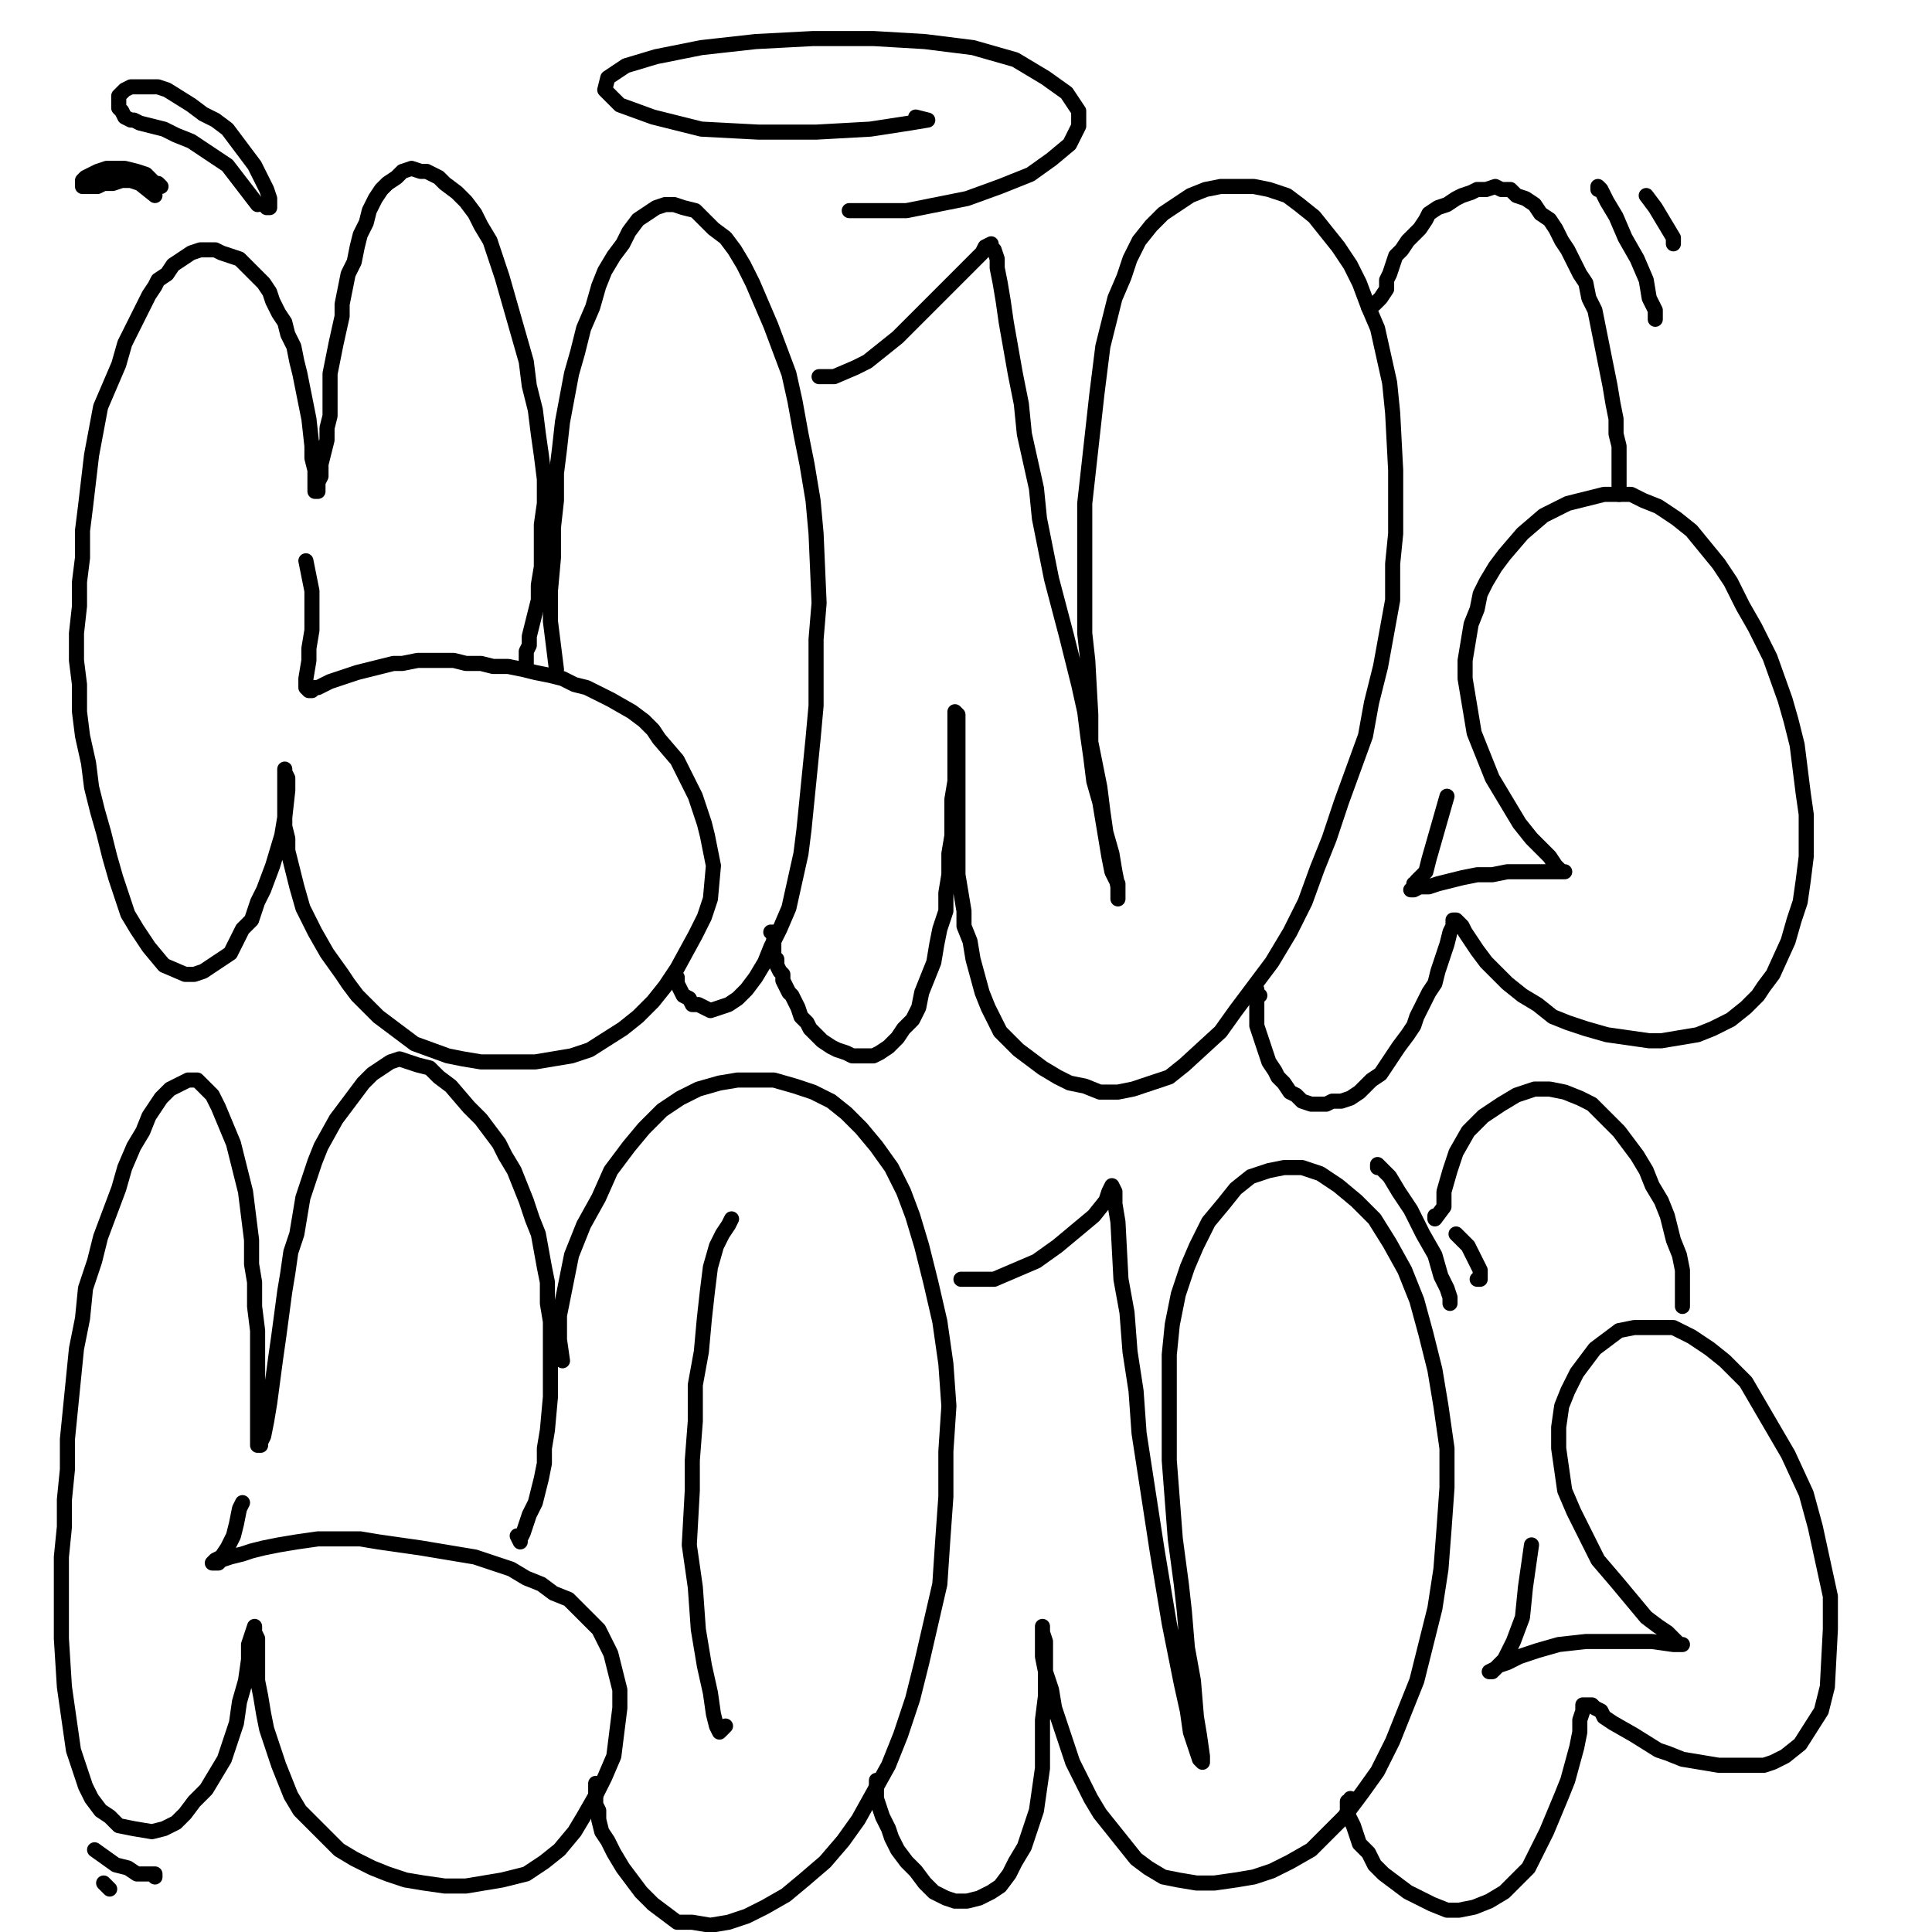 <?xml version="1.0" standalone="yes"?><svg width="640px" height="640px" xmlns="http://www.w3.org/2000/svg" version="1.1"><polyline points="174.333,219.771 174.333,219.771 174.333,219.771 174.333,217.771 174.333,215.771 175.333,213.771 175.333,210.771 176.333,206.771 177.333,202.771 178.333,198.771 178.333,193.771 179.333,187.771 179.333,181.771 179.333,173.771 180.333,166.771 180.333,158.771 179.333,150.771 178.333,143.771 177.333,135.771 175.333,127.771 174.333,119.771 172.333,112.771 170.333,105.771 168.333,98.771 166.333,91.771 164.333,85.771 162.333,79.771 159.333,74.771 157.333,70.771 154.333,66.771 151.333,63.771 147.333,60.771 145.333,58.771 141.333,56.771 139.333,56.771 136.333,55.771 133.333,56.771 131.333,58.771 128.333,60.771 126.333,62.771 124.333,65.771 122.333,69.771 121.333,73.771 119.333,77.771 118.333,81.771 117.333,86.771 115.333,90.771 114.333,95.771 113.333,100.771 113.333,104.771 111.333,113.771 110.333,118.771 109.333,123.771 109.333,127.771 109.333,132.771 109.333,137.771 108.333,141.771 108.333,145.771 107.333,149.771 106.333,153.771 106.333,157.771 105.333,159.771 105.333,161.771 105.333,162.771 105.333,162.771 104.333,162.771 104.333,160.771 104.333,158.771 104.333,155.771 103.333,151.771 103.333,147.771 102.333,138.771 101.333,133.771 100.333,128.771 99.333,123.771 98.333,119.771 97.333,114.771 95.333,110.771 94.333,106.771 92.333,103.771 90.333,99.771 89.333,96.771 87.333,93.771 86.333,92.771 81.333,87.771 79.333,85.771 76.333,84.771 73.333,83.771 71.333,82.771 68.333,82.771 66.333,82.771 63.333,83.771 60.333,85.771 57.333,87.771 55.333,90.771 52.333,92.771 51.333,94.771 49.333,97.771 47.333,101.771 44.333,107.771 41.333,113.771 39.333,120.771 33.333,134.771 30.333,150.771 28.333,167.771 27.333,175.771 27.333,184.771 26.333,192.771 26.333,200.771 25.333,209.771 25.333,218.771 26.333,226.771 26.333,235.771 27.333,243.771 29.333,252.771 30.333,260.771 32.333,268.771 34.333,275.771 36.333,283.771 38.333,290.771 40.333,296.771 42.333,302.771 45.333,307.771 49.333,313.771 54.333,319.771 61.333,322.771 64.333,322.771 67.333,321.771 70.333,319.771 73.333,317.771 76.333,315.771 78.333,311.771 80.333,307.771 83.333,304.771 85.333,298.771 87.333,294.771 90.333,286.771 93.333,276.771 94.333,270.771 95.333,261.771 95.333,257.771 94.333,255.771 94.333,254.771 94.333,254.771 94.333,256.771 94.333,259.771 94.333,262.771 94.333,266.771 94.333,273.771 95.333,277.771 95.333,281.771 96.333,285.771 98.333,293.771 100.333,300.771 102.333,304.771 104.333,308.771 108.333,315.771 113.333,322.771 115.333,325.771 118.333,329.771 125.333,336.771 129.333,339.771 133.333,342.771 137.333,345.771 148.333,349.771 153.333,350.771 159.333,351.771 165.333,351.771 171.333,351.771 177.333,351.771 189.333,349.771 195.333,347.771 206.333,340.771 211.333,336.771 216.333,331.771 220.333,326.771 224.333,320.771 230.333,309.771 233.333,303.771 235.333,297.771 236.333,286.771 235.333,281.771 234.333,276.771 233.333,272.771 230.333,263.771 228.333,259.771 226.333,255.771 224.333,251.771 218.333,244.771 216.333,241.771 213.333,238.771 209.333,235.771 202.333,231.771 194.333,227.771 190.333,226.771 186.333,224.771 182.333,223.771 177.333,222.771 173.333,221.771 168.333,220.771 163.333,220.771 159.333,219.771 154.333,219.771 150.333,218.771 146.333,218.771 142.333,218.771 138.333,218.771 133.333,219.771 130.333,219.771 122.333,221.771 118.333,222.771 115.333,223.771 112.333,224.771 109.333,225.771 107.333,226.771 105.333,227.771 104.333,227.771 103.333,228.771 102.333,228.771 102.333,228.771 101.333,227.771 101.333,226.771 101.333,224.771 102.333,218.771 102.333,214.771 103.333,208.771 103.333,201.771 103.333,195.771 102.333,190.771 101.333,185.771 " fill="none" stroke="#000000" stroke-width="5px" stroke-linecap="round" stroke-linejoin="round" /><polyline points="224.333,323.771 224.333,325.771 225.333,327.771 226.333,329.771 228.333,330.771 229.333,332.771 231.333,332.771 233.333,333.771 235.333,334.771 238.333,333.771 241.333,332.771 244.333,330.771 247.333,327.771 250.333,323.771 253.333,318.771 255.333,313.771 258.333,307.771 261.333,300.771 263.333,291.771 265.333,282.771 266.333,274.771 267.333,264.771 268.333,254.771 269.333,244.771 270.333,233.771 270.333,222.771 270.333,211.771 271.333,199.771 270.333,176.771 269.333,165.771 267.333,153.771 265.333,143.771 263.333,132.771 261.333,123.771 258.333,115.771 255.333,107.771 252.333,100.771 249.333,93.771 246.333,87.771 243.333,82.771 240.333,78.771 236.333,75.771 233.333,72.771 230.333,69.771 226.333,68.771 223.333,67.771 220.333,67.771 217.333,68.771 214.333,70.771 211.333,72.771 208.333,76.771 206.333,80.771 203.333,84.771 200.333,89.771 198.333,94.771 196.333,101.771 193.333,108.771 191.333,116.771 189.333,123.771 186.333,139.771 185.333,148.771 184.333,156.771 184.333,165.771 183.333,174.771 183.333,184.771 182.333,195.771 182.333,205.771 184.333,221.771 " fill="none" stroke="#000000" stroke-width="5px" stroke-linecap="round" stroke-linejoin="round" /><polyline points="255.333,308.771 255.333,308.771 255.333,308.771 256.333,308.771 256.333,308.771 256.333,309.771 256.333,310.771 256.333,311.771 256.333,313.771 256.333,314.771 256.333,316.771 257.333,317.771 257.333,319.771 258.333,321.771 259.333,322.771 259.333,324.771 260.333,326.771 261.333,328.771 262.333,329.771 263.333,331.771 264.333,333.771 265.333,336.771 267.333,338.771 268.333,340.771 272.333,344.771 275.333,346.771 277.333,347.771 280.333,348.771 282.333,349.771 285.333,349.771 289.333,349.771 291.333,348.771 294.333,346.771 297.333,343.771 299.333,340.771 302.333,337.771 304.333,333.771 305.333,328.771 307.333,323.771 309.333,318.771 310.333,312.771 311.333,307.771 313.333,301.771 313.333,295.771 314.333,289.771 314.333,282.771 315.333,276.771 315.333,270.771 315.333,264.771 316.333,258.771 316.333,253.771 316.333,247.771 316.333,243.771 316.333,239.771 316.333,237.771 316.333,235.771 316.333,235.771 317.333,236.771 317.333,238.771 317.333,242.771 317.333,246.771 317.333,251.771 317.333,256.771 317.333,261.771 317.333,267.771 317.333,272.771 317.333,278.771 317.333,283.771 317.333,289.771 319.333,301.771 319.333,306.771 321.333,311.771 322.333,317.771 325.333,328.771 327.333,333.771 329.333,337.771 331.333,341.771 334.333,344.771 337.333,347.771 341.333,350.771 345.333,353.771 350.333,356.771 354.333,358.771 359.333,359.771 364.333,361.771 370.333,361.771 375.333,360.771 387.333,356.771 392.333,352.771 404.333,341.771 409.333,334.771 415.333,326.771 421.333,318.771 427.333,308.771 432.333,298.771 436.333,287.771 440.333,277.771 444.333,265.771 448.333,254.771 452.333,243.771 454.333,232.771 457.333,220.771 459.333,209.771 461.333,198.771 461.333,186.771 462.333,176.771 462.333,166.771 462.333,155.771 461.333,136.771 460.333,126.771 458.333,117.771 456.333,108.771 453.333,101.771 450.333,93.771 447.333,87.771 443.333,81.771 439.333,76.771 435.333,71.771 430.333,67.771 426.333,64.771 420.333,62.771 415.333,61.771 409.333,61.771 404.333,61.771 399.333,62.771 394.333,64.771 385.333,70.771 381.333,74.771 377.333,79.771 374.333,85.771 372.333,91.771 369.333,98.771 365.333,114.771 364.333,122.771 363.333,130.771 362.333,139.771 361.333,148.771 360.333,157.771 359.333,166.771 359.333,174.771 359.333,183.771 359.333,192.771 359.333,201.771 359.333,209.771 360.333,218.771 361.333,236.771 361.333,245.771 364.333,260.771 365.333,268.771 366.333,275.771 368.333,282.771 369.333,288.771 370.333,293.771 370.333,297.771 370.333,297.771 370.333,295.771 370.333,292.771 368.333,288.771 367.333,283.771 366.333,277.771 365.333,271.771 364.333,265.771 362.333,258.771 361.333,250.771 360.333,243.771 359.333,235.771 357.333,226.771 355.333,218.771 353.333,210.771 348.333,191.771 346.333,181.771 344.333,171.771 343.333,161.771 341.333,152.771 339.333,143.771 338.333,133.771 336.333,123.771 333.333,106.771 332.333,99.771 331.333,93.771 330.333,88.771 330.333,85.771 329.333,82.771 328.333,81.771 328.333,80.771 328.333,80.771 326.333,81.771 325.333,83.771 323.333,85.771 319.333,89.771 309.333,99.771 303.333,105.771 297.333,111.771 292.333,115.771 287.333,119.771 283.333,121.771 276.333,124.771 271.333,124.771 " fill="none" stroke="#000000" stroke-width="5px" stroke-linecap="round" stroke-linejoin="round" /><polyline points="416.333,327.771 416.333,328.771 416.333,329.771 416.333,329.771 417.333,329.771 416.333,329.771 416.333,329.771 416.333,329.771 416.333,329.771 416.333,330.771 416.333,330.771 416.333,331.771 416.333,333.771 416.333,334.771 416.333,337.771 416.333,339.771 417.333,342.771 418.333,345.771 419.333,348.771 420.333,351.771 422.333,354.771 423.333,356.771 425.333,358.771 427.333,361.771 429.333,362.771 431.333,364.771 434.333,365.771 439.333,365.771 441.333,364.771 444.333,364.771 447.333,363.771 450.333,361.771 452.333,359.771 454.333,357.771 457.333,355.771 459.333,352.771 461.333,349.771 463.333,346.771 466.333,342.771 468.333,339.771 469.333,336.771 471.333,332.771 473.333,328.771 475.333,325.771 476.333,321.771 477.333,318.771 478.333,315.771 479.333,312.771 480.333,308.771 481.333,306.771 481.333,305.771 481.333,304.771 481.333,304.771 482.333,304.771 483.333,305.771 484.333,306.771 485.333,308.771 487.333,311.771 489.333,314.771 492.333,318.771 495.333,321.771 499.333,325.771 504.333,329.771 509.333,332.771 514.333,336.771 519.333,338.771 525.333,340.771 532.333,342.771 539.333,343.771 546.333,344.771 550.333,344.771 556.333,343.771 562.333,342.771 567.333,340.771 573.333,337.771 578.333,333.771 582.333,329.771 584.333,326.771 587.333,322.771 592.333,311.771 594.333,304.771 596.333,298.771 597.333,291.771 598.333,283.771 598.333,276.771 598.333,269.771 597.333,262.771 596.333,254.771 595.333,246.771 593.333,238.771 591.333,231.771 586.333,217.771 581.333,207.771 577.333,200.771 573.333,192.771 569.333,186.771 560.333,175.771 555.333,171.771 549.333,167.771 544.333,165.771 540.333,163.771 535.333,163.771 531.333,163.771 527.333,164.771 523.333,165.771 519.333,166.771 515.333,168.771 511.333,170.771 504.333,176.771 498.333,183.771 495.333,187.771 492.333,192.771 490.333,196.771 489.333,201.771 487.333,206.771 486.333,212.771 485.333,218.771 485.333,224.771 486.333,230.771 488.333,242.771 490.333,247.771 492.333,252.771 494.333,257.771 497.333,262.771 500.333,267.771 503.333,272.771 507.333,277.771 510.333,280.771 513.333,283.771 515.333,286.771 516.333,287.771 517.333,288.771 518.333,288.771 517.333,288.771 515.333,288.771 512.333,288.771 509.333,288.771 499.333,288.771 494.333,289.771 489.333,289.771 484.333,290.771 480.333,291.771 476.333,292.771 473.333,293.771 470.333,293.771 468.333,294.771 467.333,294.771 467.333,294.771 467.333,294.771 467.333,294.771 468.333,293.771 468.333,292.771 469.333,292.771 469.333,291.771 472.333,288.771 473.333,284.771 479.333,263.771 " fill="none" stroke="#000000" stroke-width="5px" stroke-linecap="round" stroke-linejoin="round" /><polyline points="536.333,162.771 536.333,163.771 536.333,162.771 536.333,162.771 536.333,161.771 536.333,159.771 536.333,157.771 536.333,154.771 536.333,150.771 536.333,147.771 535.333,143.771 535.333,138.771 534.333,133.771 533.333,127.771 531.333,117.771 530.333,112.771 529.333,107.771 528.333,102.771 526.333,98.771 525.333,93.771 523.333,90.771 521.333,86.771 519.333,82.771 517.333,79.771 515.333,75.771 513.333,72.771 510.333,70.771 508.333,67.771 505.333,65.771 502.333,64.771 500.333,62.771 497.333,62.771 495.333,61.771 492.333,62.771 489.333,62.771 487.333,63.771 484.333,64.771 482.333,65.771 479.333,67.771 476.333,68.771 473.333,70.771 472.333,72.771 470.333,75.771 468.333,77.771 466.333,79.771 464.333,82.771 462.333,84.771 461.333,87.771 460.333,90.771 459.333,92.771 459.333,95.771 457.333,98.771 455.333,100.771 453.333,101.771 " fill="none" stroke="#000000" stroke-width="5px" stroke-linecap="round" stroke-linejoin="round" /><polyline points="171.333,508.771 172.333,510.771 172.333,510.771 172.333,509.771 173.333,507.771 174.333,504.771 175.333,501.771 177.333,497.771 178.333,493.771 179.333,489.771 180.333,484.771 180.333,479.771 181.333,473.771 182.333,462.771 182.333,457.771 182.333,444.771 182.333,437.771 181.333,431.771 181.333,424.771 180.333,419.771 178.333,408.771 176.333,403.771 174.333,397.771 172.333,392.771 170.333,387.771 167.333,382.771 165.333,378.771 162.333,374.771 159.333,370.771 155.333,366.771 149.333,359.771 145.333,356.771 142.333,353.771 138.333,352.771 135.333,351.771 132.333,350.771 129.333,351.771 126.333,353.771 123.333,355.771 120.333,358.771 114.333,366.771 111.333,370.771 106.333,379.771 104.333,384.771 102.333,390.771 100.333,396.771 99.333,402.771 98.333,408.771 96.333,414.771 95.333,421.771 94.333,427.771 92.333,442.771 91.333,449.771 89.333,464.771 88.333,470.771 87.333,475.771 86.333,477.771 86.333,478.771 85.333,478.771 85.333,473.771 85.333,463.771 85.333,456.771 85.333,448.771 85.333,440.771 84.333,432.771 84.333,424.771 83.333,418.771 83.333,410.771 82.333,402.771 81.333,394.771 79.333,386.771 77.333,378.771 72.333,366.771 70.333,362.771 67.333,359.771 65.333,357.771 62.333,357.771 56.333,360.771 53.333,363.771 49.333,369.771 47.333,374.771 44.333,379.771 41.333,386.771 39.333,393.771 36.333,401.771 33.333,409.771 31.333,417.771 28.333,426.771 27.333,436.771 25.333,446.771 24.333,456.771 23.333,466.771 22.333,476.771 22.333,486.771 21.333,496.771 21.333,505.771 20.333,515.771 20.333,524.771 20.333,533.771 20.333,542.771 21.333,558.771 22.333,565.771 23.333,572.771 24.333,579.771 28.333,591.771 30.333,595.771 33.333,599.771 36.333,601.771 39.333,604.771 44.333,605.771 50.333,606.771 54.333,605.771 58.333,603.771 61.333,600.771 64.333,596.771 68.333,592.771 71.333,587.771 74.333,582.771 76.333,576.771 78.333,570.771 79.333,563.771 81.333,556.771 82.333,549.771 82.333,544.771 83.333,541.771 84.333,538.771 84.333,538.771 84.333,538.771 84.333,540.771 85.333,542.771 85.333,546.771 85.333,551.771 85.333,556.771 86.333,561.771 87.333,567.771 88.333,572.771 90.333,578.771 92.333,584.771 94.333,589.771 96.333,594.771 99.333,599.771 104.333,604.771 108.333,608.771 112.333,612.771 117.333,615.771 123.333,618.771 128.333,620.771 134.333,622.771 140.333,623.771 147.333,624.771 154.333,624.771 166.333,622.771 174.333,620.771 180.333,616.771 185.333,612.771 190.333,606.771 193.333,601.771 197.333,594.771 200.333,588.771 203.333,581.771 204.333,573.771 205.333,565.771 205.333,559.771 202.333,547.771 200.333,543.771 198.333,539.771 194.333,535.771 191.333,532.771 188.333,529.771 183.333,527.771 179.333,524.771 174.333,522.771 169.333,519.771 163.333,517.771 157.333,515.771 151.333,514.771 145.333,513.771 139.333,512.771 132.333,511.771 125.333,510.771 119.333,509.771 111.333,509.771 105.333,509.771 98.333,510.771 92.333,511.771 87.333,512.771 83.333,513.771 80.333,514.771 76.333,515.771 73.333,516.771 72.333,517.771 71.333,517.771 70.333,517.771 70.333,517.771 70.333,517.771 71.333,516.771 73.333,515.771 75.333,512.771 77.333,508.771 78.333,504.771 79.333,499.771 80.333,497.771 " fill="none" stroke="#000000" stroke-width="5px" stroke-linecap="round" stroke-linejoin="round" /><polyline points="197.333,590.771 197.333,592.771 197.333,594.771 197.333,595.771 197.333,597.771 198.333,599.771 198.333,602.771 199.333,606.771 201.333,609.771 203.333,613.771 206.333,618.771 209.333,622.771 212.333,626.771 216.333,630.771 220.333,633.771 224.333,636.771 229.333,636.771 235.333,637.771 241.333,636.771 247.333,634.771 253.333,631.771 260.333,627.771 266.333,622.771 273.333,616.771 279.333,609.771 284.333,602.771 289.333,593.771 294.333,584.771 298.333,574.771 302.333,562.771 305.333,550.771 308.333,537.771 311.333,524.771 312.333,509.771 313.333,495.771 313.333,480.771 314.333,465.771 313.333,451.771 311.333,437.771 308.333,424.771 305.333,412.771 302.333,402.771 299.333,394.771 295.333,386.771 290.333,379.771 285.333,373.771 280.333,368.771 275.333,364.771 269.333,361.771 263.333,359.771 256.333,357.771 250.333,357.771 244.333,357.771 238.333,358.771 231.333,360.771 225.333,363.771 219.333,367.771 213.333,373.771 208.333,379.771 202.333,387.771 198.333,396.771 193.333,405.771 189.333,415.771 187.333,425.771 185.333,435.771 185.333,443.771 186.333,450.771 " fill="none" stroke="#000000" stroke-width="5px" stroke-linecap="round" stroke-linejoin="round" /><polyline points="242.333,403.771 241.333,405.771 239.333,408.771 237.333,412.771 235.333,419.771 234.333,427.771 233.333,436.771 232.333,447.771 230.333,458.771 230.333,470.771 229.333,483.771 229.333,493.771 228.333,511.771 230.333,525.771 231.333,539.771 233.333,551.771 235.333,560.771 236.333,567.771 237.333,571.771 238.333,573.771 240.333,571.771 " fill="none" stroke="#000000" stroke-width="5px" stroke-linecap="round" stroke-linejoin="round" /><polyline points="290.333,589.771 290.333,590.771 290.333,591.771 290.333,593.771 290.333,595.771 291.333,598.771 292.333,601.771 294.333,605.771 295.333,608.771 297.333,612.771 300.333,616.771 303.333,619.771 306.333,623.771 309.333,626.771 313.333,628.771 316.333,629.771 320.333,629.771 324.333,628.771 328.333,626.771 331.333,624.771 334.333,620.771 336.333,616.771 339.333,611.771 341.333,605.771 343.333,599.771 344.333,592.771 345.333,585.771 345.333,577.771 345.333,569.771 346.333,561.771 346.333,554.771 346.333,548.771 346.333,543.771 345.333,540.771 345.333,538.771 345.333,538.771 345.333,539.771 345.333,541.771 345.333,544.771 345.333,548.771 346.333,553.771 348.333,559.771 349.333,565.771 351.333,571.771 353.333,577.771 355.333,583.771 358.333,589.771 361.333,595.771 364.333,600.771 368.333,605.771 372.333,610.771 376.333,615.771 380.333,618.771 385.333,621.771 390.333,622.771 396.333,623.771 402.333,623.771 409.333,622.771 415.333,621.771 421.333,619.771 427.333,616.771 434.333,612.771 439.333,607.771 445.333,601.771 451.333,593.771 456.333,586.771 461.333,576.771 465.333,566.771 469.333,556.771 472.333,544.771 475.333,532.771 477.333,519.771 478.333,506.771 479.333,492.771 479.333,479.771 477.333,465.771 475.333,453.771 472.333,441.771 469.333,430.771 465.333,420.771 460.333,411.771 455.333,403.771 449.333,397.771 443.333,392.771 437.333,388.771 431.333,386.771 425.333,386.771 420.333,387.771 414.333,389.771 409.333,393.771 405.333,398.771 400.333,404.771 396.333,412.771 393.333,419.771 390.333,428.771 388.333,438.771 387.333,448.771 387.333,459.771 387.333,471.771 387.333,483.771 388.333,496.771 389.333,509.771 391.333,524.771 392.333,533.771 393.333,545.771 395.333,556.771 396.333,568.771 397.333,574.771 398.333,581.771 398.333,583.771 398.333,583.771 397.333,582.771 396.333,579.771 394.333,573.771 393.333,566.771 391.333,557.771 389.333,547.771 387.333,537.771 385.333,525.771 383.333,513.771 381.333,500.771 379.333,487.771 377.333,474.771 376.333,460.771 374.333,447.771 373.333,434.771 371.333,423.771 370.333,404.771 369.333,398.771 369.333,394.771 368.333,392.771 368.333,392.771 368.333,392.771 367.333,394.771 366.333,397.771 362.333,402.771 356.333,407.771 350.333,412.771 343.333,417.771 336.333,420.771 329.333,423.771 323.333,423.771 318.333,423.771 " fill="none" stroke="#000000" stroke-width="5px" stroke-linecap="round" stroke-linejoin="round" /><polyline points="447.333,595.771 447.333,596.771 446.333,596.771 446.333,596.771 446.333,597.771 446.333,598.771 446.333,600.771 447.333,602.771 448.333,604.771 449.333,607.771 450.333,610.771 453.333,613.771 455.333,617.771 458.333,620.771 462.333,623.771 466.333,626.771 470.333,628.771 474.333,630.771 479.333,632.771 483.333,632.771 488.333,631.771 493.333,629.771 498.333,626.771 506.333,618.771 509.333,612.771 512.333,606.771 517.333,594.771 519.333,589.771 522.333,578.771 523.333,573.771 523.333,569.771 524.333,566.771 524.333,565.771 524.333,564.771 525.333,564.771 525.333,564.771 526.333,564.771 527.333,564.771 528.333,565.771 530.333,566.771 531.333,568.771 534.333,570.771 541.333,574.771 549.333,579.771 552.333,580.771 557.333,582.771 563.333,583.771 569.333,584.771 580.333,584.771 584.333,584.771 587.333,583.771 591.333,581.771 596.333,577.771 603.333,566.771 605.333,558.771 606.333,539.771 606.333,528.771 601.333,505.771 598.333,494.771 592.333,481.771 578.333,457.771 571.333,450.771 566.333,446.771 560.333,442.771 554.333,439.771 541.333,439.771 536.333,440.771 532.333,443.771 528.333,446.771 525.333,450.771 522.333,454.771 519.333,460.771 517.333,465.771 516.333,472.771 516.333,479.771 517.333,486.771 518.333,493.771 521.333,500.771 525.333,508.771 529.333,516.771 535.333,523.771 540.333,529.771 545.333,535.771 549.333,538.771 552.333,540.771 555.333,543.771 556.333,544.771 557.333,544.771 556.333,544.771 554.333,544.771 547.333,543.771 540.333,543.771 525.333,543.771 516.333,544.771 509.333,546.771 503.333,548.771 499.333,550.771 496.333,551.771 495.333,552.771 494.333,553.771 493.333,553.771 493.333,553.771 493.333,553.771 495.333,552.771 498.333,549.771 501.333,543.771 504.333,535.771 505.333,525.771 507.333,511.771 " fill="none" stroke="#000000" stroke-width="5px" stroke-linecap="round" stroke-linejoin="round" /><polyline points="557.333,432.771 557.333,432.771 557.333,432.771 557.333,429.771 557.333,427.771 557.333,420.771 556.333,415.771 554.333,410.771 552.333,402.771 550.333,397.771 547.333,392.771 545.333,387.771 542.333,382.771 536.333,374.771 533.333,371.771 530.333,368.771 527.333,365.771 523.333,363.771 518.333,361.771 513.333,360.771 508.333,360.771 502.333,362.771 497.333,365.771 491.333,369.771 486.333,374.771 482.333,381.771 480.333,387.771 478.333,394.771 478.333,399.771 475.333,403.771 475.333,403.771 475.333,402.771 " fill="none" stroke="#000000" stroke-width="5px" stroke-linecap="round" stroke-linejoin="round" /><polyline points="480.333,431.771 480.333,430.771 480.333,429.771 479.333,426.771 477.333,422.771 475.333,415.771 471.333,408.771 467.333,400.771 463.333,394.771 460.333,389.771 458.333,387.771 457.333,386.771 456.333,385.771 456.333,386.771 " fill="none" stroke="#000000" stroke-width="5px" stroke-linecap="round" stroke-linejoin="round" /><polyline points="489.333,423.771 490.333,423.771 490.333,420.771 486.333,412.771 482.333,408.771 " fill="none" stroke="#000000" stroke-width="5px" stroke-linecap="round" stroke-linejoin="round" /><polyline points="548.333,105.771 548.333,102.771 546.333,98.771 545.333,92.771 542.333,85.771 538.333,78.771 535.333,71.771 532.333,66.771 530.333,62.771 529.333,61.771 529.333,61.771 529.333,61.771 529.333,62.771 " fill="none" stroke="#000000" stroke-width="5px" stroke-linecap="round" stroke-linejoin="round" /><polyline points="554.333,80.771 554.333,78.771 551.333,73.771 548.333,68.771 545.333,64.771 " fill="none" stroke="#000000" stroke-width="5px" stroke-linecap="round" stroke-linejoin="round" /><polyline points="51.333,621.771 51.333,620.771 51.333,620.771 50.333,620.771 48.333,620.771 45.333,620.771 42.333,618.771 38.333,617.771 31.333,612.771 " fill="none" stroke="#000000" stroke-width="5px" stroke-linecap="round" stroke-linejoin="round" /><polyline points="36.333,625.771 34.333,623.771 " fill="none" stroke="#000000" stroke-width="5px" stroke-linecap="round" stroke-linejoin="round" /><polyline points="88.333,67.771 88.333,68.771 89.333,68.771 89.333,68.771 89.333,66.771 89.333,65.771 88.333,62.771 85.333,56.771 84.333,54.771 81.333,50.771 78.333,46.771 75.333,42.771 71.333,39.771 67.333,37.771 63.333,34.771 55.333,29.771 52.333,28.771 50.333,28.771 45.333,28.771 43.333,28.771 41.333,29.771 40.333,30.771 39.333,31.771 39.333,35.771 40.333,36.771 41.333,38.771 43.333,39.771 44.333,39.771 46.333,40.771 50.333,41.771 54.333,42.771 58.333,44.771 63.333,46.771 69.333,50.771 75.333,54.771 85.333,67.771 85.333,67.771 " fill="none" stroke="#000000" stroke-width="5px" stroke-linecap="round" stroke-linejoin="round" /><polyline points="53.333,61.771 52.333,60.771 51.333,60.771 50.333,59.771 48.333,57.771 45.333,56.771 41.333,55.771 38.333,55.771 35.333,55.771 32.333,56.771 30.333,57.771 28.333,58.771 27.333,59.771 27.333,60.771 27.333,61.771 30.333,61.771 32.333,61.771 34.333,60.771 37.333,60.771 40.333,59.771 43.333,59.771 46.333,60.771 51.333,64.771 " fill="none" stroke="#000000" stroke-width="5px" stroke-linecap="round" stroke-linejoin="round" /><polyline points="281.333,69.771 282.333,69.771 284.333,69.771 287.333,69.771 292.333,69.771 300.333,69.771 310.333,67.771 320.333,65.771 331.333,61.771 341.333,57.771 348.333,52.771 354.333,47.771 357.333,41.771 357.333,36.771 353.333,30.771 346.333,25.771 336.333,19.771 322.333,15.771 306.333,13.771 289.333,12.771 269.333,12.771 250.333,13.771 232.333,15.771 217.333,18.771 207.333,21.771 201.333,25.771 200.333,29.771 205.333,34.771 216.333,38.771 232.333,42.771 251.333,43.771 270.333,43.771 288.333,42.771 301.333,40.771 307.333,39.771 303.333,38.771 " fill="none" stroke="#000000" stroke-width="5px" stroke-linecap="round" stroke-linejoin="round" /></svg>
